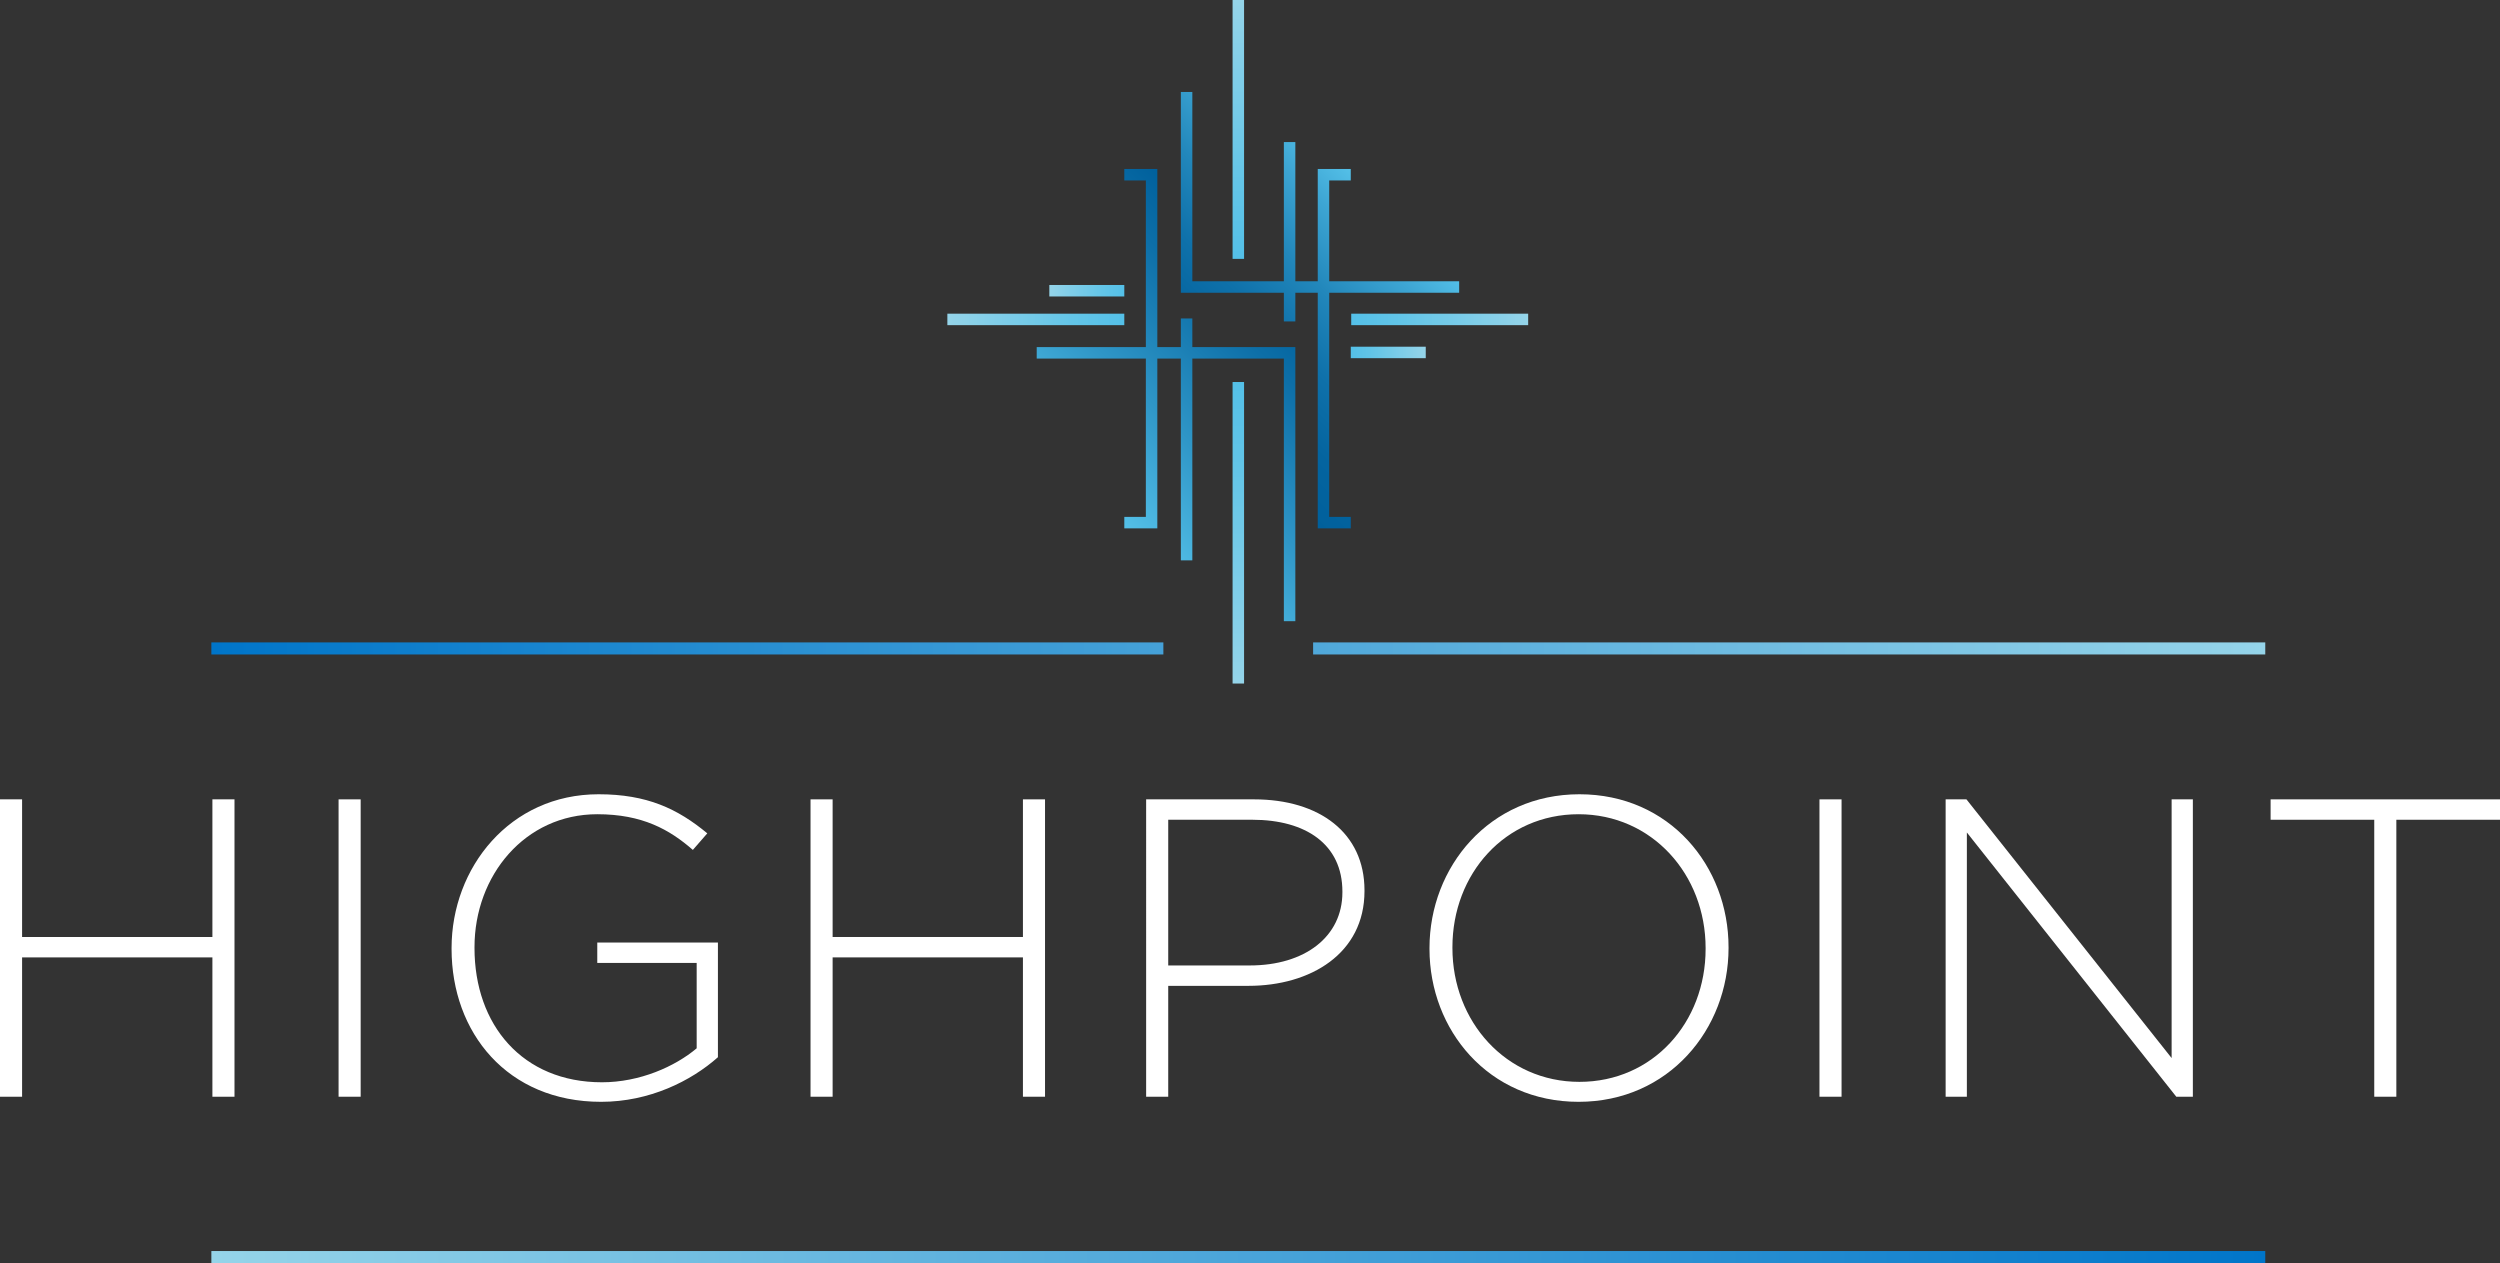 <?xml version="1.0" encoding="utf-8"?>
<!-- Generator: Adobe Illustrator 22.1.0, SVG Export Plug-In . SVG Version: 6.00 Build 0)  -->
<svg version="1.1" id="Layer_1" xmlns="http://www.w3.org/2000/svg" xmlns:xlink="http://www.w3.org/1999/xlink" x="0px" y="0px"
	 viewBox="0 0 395.203 199.671" enable-background="new 0 0 395.203 199.671" xml:space="preserve">
<rect x="0" y="0" width="395.203" height="199.671" fill="#333333" stroke="none"/>
<linearGradient id="SVGID_1_" gradientUnits="userSpaceOnUse" x1="33.413" y1="102.506" x2="357.1" y2="102.506">
	<stop  offset="0" style="stop-color:#0075C9"/>
	<stop  offset="1" style="stop-color:#95D4E9"/>
</linearGradient>
<rect x="33.413" y="101.553" fill="url(#SVGID_1_)" width="150.494" height="1.906"/>
<linearGradient id="SVGID_2_" gradientUnits="userSpaceOnUse" x1="34.578" y1="102.506" x2="358.131" y2="102.506">
	<stop  offset="0" style="stop-color:#0075C9"/>
	<stop  offset="1" style="stop-color:#95D4E9"/>
</linearGradient>
<rect x="207.578" y="101.553" fill="url(#SVGID_2_)" width="150.519" height="1.906"/>
<linearGradient id="SVGID_3_" gradientUnits="userSpaceOnUse" x1="186.96" y1="62.174" x2="217.977" y2="31.157">
	<stop  offset="0" style="stop-color:#00609C"/>
	<stop  offset="0.192" style="stop-color:#04649F"/>
	<stop  offset="0.401" style="stop-color:#0F71AA"/>
	<stop  offset="0.618" style="stop-color:#2287BB"/>
	<stop  offset="0.84" style="stop-color:#3DA5D3"/>
	<stop  offset="1" style="stop-color:#54C0E8"/>
</linearGradient>
<polygon fill="url(#SVGID_3_)" points="230.666,46.278 230.666,44.463 210.126,44.463 210.126,28.527 213.532,28.527 
	213.532,26.712 208.311,26.712 208.311,44.463 204.769,44.463 204.769,22.458 202.954,22.458 202.954,44.463 188.486,44.463 
	188.486,14.54 186.671,14.54 186.671,46.278 202.954,46.278 202.954,50.812 204.769,50.812 204.769,46.278 208.311,46.278 
	208.311,83.525 213.532,83.525 213.532,81.71 210.126,81.71 210.126,46.278 "/>
<linearGradient id="SVGID_4_" gradientUnits="userSpaceOnUse" x1="173.955" y1="79.749" x2="204.972" y2="48.732">
	<stop  offset="0" style="stop-color:#54C0E8"/>
	<stop  offset="0.383" style="stop-color:#2F96C7"/>
	<stop  offset="0.788" style="stop-color:#0D6FA8"/>
	<stop  offset="1" style="stop-color:#00609C"/>
</linearGradient>
<polygon fill="url(#SVGID_4_)" points="188.486,54.869 188.486,50.343 186.671,50.343 186.671,54.869 182.952,54.869 
	182.952,26.712 177.732,26.712 177.732,28.527 181.137,28.527 181.137,54.869 163.884,54.869 163.884,56.684 181.137,56.684 
	181.137,81.71 177.732,81.71 177.732,83.525 182.952,83.525 182.952,56.684 186.671,56.684 186.671,88.582 188.486,88.582 
	188.486,56.684 202.954,56.684 202.954,98.197 204.769,98.197 204.769,54.869 "/>
<linearGradient id="SVGID_5_" gradientUnits="userSpaceOnUse" x1="195.755" y1="0" x2="195.755" y2="40.923">
	<stop  offset="0" style="stop-color:#95D4E9"/>
	<stop  offset="0.144" style="stop-color:#8AD1E9"/>
	<stop  offset="0.707" style="stop-color:#63C5E8"/>
	<stop  offset="1" style="stop-color:#54C0E8"/>
</linearGradient>
<rect x="194.848" fill="url(#SVGID_5_)" width="1.815" height="40.923"/>
<linearGradient id="SVGID_6_" gradientUnits="userSpaceOnUse" x1="195.755" y1="108.054" x2="195.755" y2="60.389">
	<stop  offset="0" style="stop-color:#95D4E9"/>
	<stop  offset="0.144" style="stop-color:#8AD1E9"/>
	<stop  offset="0.707" style="stop-color:#63C5E8"/>
	<stop  offset="1" style="stop-color:#54C0E8"/>
</linearGradient>
<rect x="194.848" y="60.389" fill="url(#SVGID_6_)" width="1.815" height="47.665"/>
<linearGradient id="SVGID_7_" gradientUnits="userSpaceOnUse" x1="165.878" y1="45.96" x2="177.732" y2="45.96">
	<stop  offset="0" style="stop-color:#95D4E9"/>
	<stop  offset="0.144" style="stop-color:#8AD1E9"/>
	<stop  offset="0.707" style="stop-color:#63C5E8"/>
	<stop  offset="1" style="stop-color:#54C0E8"/>
</linearGradient>
<rect x="165.878" y="45.052" fill="url(#SVGID_7_)" width="11.854" height="1.815"/>
<linearGradient id="SVGID_8_" gradientUnits="userSpaceOnUse" x1="213.532" y1="55.715" x2="225.385" y2="55.715">
	<stop  offset="0" style="stop-color:#54C0E8"/>
	<stop  offset="0.293" style="stop-color:#63C5E8"/>
	<stop  offset="0.856" style="stop-color:#8AD1E9"/>
	<stop  offset="1" style="stop-color:#95D4E9"/>
</linearGradient>
<rect x="213.532" y="54.808" fill="url(#SVGID_8_)" width="11.853" height="1.815"/>
<linearGradient id="SVGID_9_" gradientUnits="userSpaceOnUse" x1="149.76" y1="50.494" x2="177.732" y2="50.494">
	<stop  offset="0" style="stop-color:#95D4E9"/>
	<stop  offset="0.144" style="stop-color:#8AD1E9"/>
	<stop  offset="0.707" style="stop-color:#63C5E8"/>
	<stop  offset="1" style="stop-color:#54C0E8"/>
</linearGradient>
<rect x="149.76" y="49.586" fill="url(#SVGID_9_)" width="27.972" height="1.815"/>
<linearGradient id="SVGID_10_" gradientUnits="userSpaceOnUse" x1="33.413" y1="198.719" x2="358.097" y2="198.719">
	<stop  offset="0" style="stop-color:#95D4E9"/>
	<stop  offset="1" style="stop-color:#0075C9"/>
</linearGradient>
<rect x="33.413" y="197.766" fill="url(#SVGID_10_)" width="324.683" height="1.906"/>
<linearGradient id="SVGID_11_" gradientUnits="userSpaceOnUse" x1="213.602" y1="50.494" x2="241.575" y2="50.494">
	<stop  offset="0" style="stop-color:#54C0E8"/>
	<stop  offset="0.293" style="stop-color:#63C5E8"/>
	<stop  offset="0.856" style="stop-color:#8AD1E9"/>
	<stop  offset="1" style="stop-color:#95D4E9"/>
</linearGradient>
<rect x="213.602" y="49.586" fill="url(#SVGID_11_)" width="27.973" height="1.815"/>
<g>
	<path fill="#FFFFFF" d="M0,126.363h3.492v21.758h30.085v-21.758h3.492v47.008h-3.492v-22.026H3.492v22.026H0V126.363z"/>
	<path fill="#FFFFFF" d="M53.522,126.363h3.492v47.008h-3.492V126.363z"/>
	<path fill="#FFFFFF" d="M71.385,150.002v-0.134c0-12.692,9.2-24.31,23.235-24.31c7.655,0,12.49,2.283,17.191,6.178l-2.283,2.619
		c-3.694-3.223-7.992-5.641-15.11-5.641c-11.416,0-19.408,9.67-19.408,21.019v0.134c0,12.155,7.588,21.221,20.146,21.221
		c5.977,0,11.55-2.484,14.975-5.372v-13.498H94.418v-3.224h19.072v18.132c-4.231,3.761-10.812,7.051-18.467,7.051
		C80.182,174.177,71.385,163.231,71.385,150.002z"/>
	<path fill="#FFFFFF" d="M128.13,126.363h3.492v21.758h30.085v-21.758h3.492v47.008h-3.492v-22.026h-30.085v22.026h-3.492V126.363z"
		/>
	<path fill="#FFFFFF" d="M181.182,126.363h17.058c10.341,0,17.46,5.305,17.46,14.371v0.134c0,9.872-8.529,14.975-18.333,14.975
		h-12.692v17.527h-3.492V126.363z M197.568,152.62c8.729,0,14.64-4.566,14.64-11.55v-0.134c0-7.454-5.775-11.349-14.236-11.349
		h-13.297v23.033H197.568z"/>
	<path fill="#FFFFFF" d="M225.975,150.002v-0.134c0-12.826,9.469-24.31,23.705-24.31s23.571,11.349,23.571,24.175v0.134
		c0,12.826-9.469,24.31-23.705,24.31C235.309,174.177,225.975,162.828,225.975,150.002z M269.625,150.002v-0.134
		c0-11.618-8.462-21.153-20.079-21.153c-11.618,0-19.945,9.401-19.945,21.019v0.134c0,11.617,8.462,21.153,20.079,21.153
		C261.298,171.021,269.625,161.619,269.625,150.002z"/>
	<path fill="#FFFFFF" d="M287.623,126.363h3.492v47.008h-3.492V126.363z"/>
	<path fill="#FFFFFF" d="M307.567,126.363h3.29l32.436,40.896v-40.896h3.357v47.008h-2.619l-33.106-41.77v41.77h-3.357V126.363z"/>
	<path fill="#FFFFFF" d="M375.325,129.587H358.94v-3.224h36.263v3.224h-16.386v43.784h-3.492V129.587z"/>
</g>
</svg>
